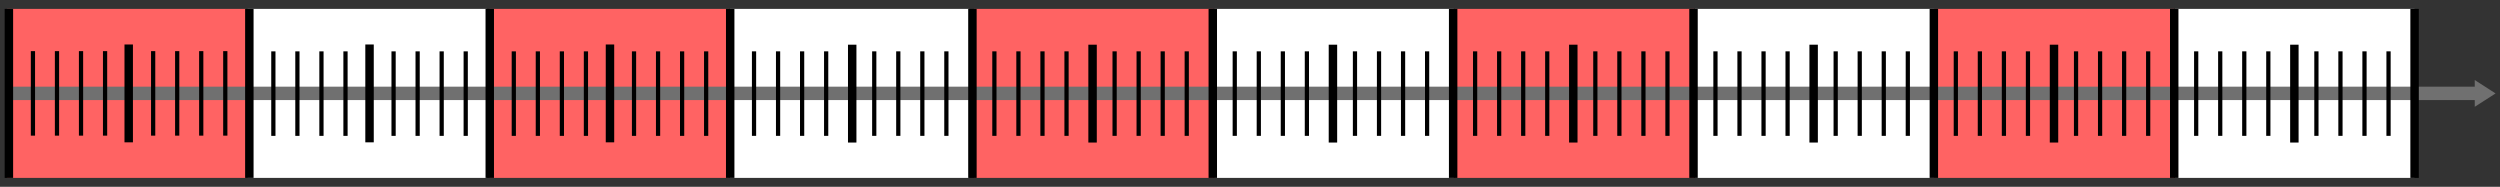 <svg xmlns="http://www.w3.org/2000/svg" viewBox="0 0 995.85 74.409"><rect x="0" y="0" width="995.85" height="74.409" fill="#333333" stroke="none"/><g transform="translate(72.856 -448.23)" fill="#fff" color="#000"><rect rx="0" ry="0" height="67.323" width="95.357" y="451.77" x="217.86"/><rect rx="0" ry="0" height="67.323" width="95.357" y="451.77" x="410.89"/><rect rx="0" ry="0" height="67.323" width="95.357" y="451.77" x="602.36"/><rect rx="0" ry="0" height="67.323" width="95.357" y="451.77" x="793.57"/><rect rx="0" ry="0" height="67.323" width="95.357" y="451.77" x="25.714"/></g><g fill="#ff6363" color="#000" transform="translate(-22.881 -448.23)"><rect rx="0" ry="0" height="67.323" width="95.357" y="451.77" x="217.86"/><rect rx="0" ry="0" height="67.323" width="95.357" y="451.77" x="410.89"/><rect rx="0" ry="0" height="67.323" width="95.357" y="451.77" x="602.36"/><rect rx="0" ry="0" height="67.323" width="95.357" y="451.77" x="793.57"/><rect rx="0" ry="0" height="67.323" width="95.357" y="451.77" x="25.714"/></g><path d="M985.79 31.88v2.656H4.097v5.313h981.695v2.687l8.303-5.312-8.303-5.344z" style="block-progression:tb;text-indent:0;text-transform:none" color="#000" fill="#707070"/><path d="M.886 646.65v67.322" stroke="#000" stroke-width="3.733" fill="none" transform="matrix(.901 0 0 1 2.745 -643.11)"/><path d="M11.516 663.48v33.662M22.146 663.48v33.662M32.776 663.48v33.662M43.406 663.48v33.662" stroke="#000" stroke-width="1.867" fill="none" transform="matrix(.901 0 0 1 2.745 -643.11)"/><path d="M53.858 660.83v38.977" stroke="#000" stroke-width="3.733" fill="none" transform="matrix(.901 0 0 1 2.745 -643.11)"/><path d="M64.665 663.48v33.662M75.295 663.48v33.662M85.925 663.48v33.662M96.555 663.48v33.662" stroke="#000" stroke-width="1.867" fill="none" transform="matrix(.901 0 0 1 2.745 -643.11)"/><path d="M107.19 646.65v67.322" stroke="#000" stroke-width="3.733" fill="none" transform="matrix(.901 0 0 1 2.745 -643.11)"/><path d="M117.81 663.57v33.662M128.44 663.57v33.662M139.07 663.57v33.662M149.7 663.57v33.662" stroke="#000" stroke-width="1.867" fill="none" transform="matrix(.901 0 0 1 2.745 -643.11)"/><path d="M160.33 660.83v38.977" stroke="#000" stroke-width="3.733" fill="none" transform="matrix(.901 0 0 1 2.745 -643.11)"/><path d="M170.96 663.57v33.662M181.59 663.57v33.662M192.22 663.57v33.662M202.85 663.57v33.662" stroke="#000" stroke-width="1.867" fill="none" transform="matrix(.901 0 0 1 2.745 -643.11)"/><path d="M213.48 646.65v67.322" stroke="#000" stroke-width="3.733" fill="none" transform="matrix(.901 0 0 1 2.745 -643.11)"/><g stroke="#000" fill="none"><path d="M224.11 663.57v33.662M234.74 663.57v33.662M245.37 663.57v33.662M256 663.57v33.662" stroke-width="1.867" transform="matrix(.901 0 0 1 2.745 -643.11)"/><path d="M266.63 660.83v38.977" stroke-width="3.733" transform="matrix(.901 0 0 1 2.745 -643.11)"/><path d="M277.26 663.57v33.662M287.89 663.57v33.662M298.52 663.57v33.662M309.15 663.57v33.662" stroke-width="1.867" transform="matrix(.901 0 0 1 2.745 -643.11)"/><path d="M319.78 646.65v67.322" stroke-width="3.733" transform="matrix(.901 0 0 1 2.745 -643.11)"/></g><g stroke="#000" fill="none"><path d="M11.516 663.48v33.662M22.146 663.48v33.662M32.776 663.48v33.662M43.406 663.48v33.662" stroke-width="1.867" transform="matrix(.901 0 0 1 289.985 -643.026)"/><path d="M54.921 660.83v38.977" stroke-width="3.733" transform="matrix(.901 0 0 1 289.985 -643.026)"/><path d="M64.665 663.48v33.662M75.295 663.48v33.662M85.925 663.48v33.662M96.555 663.48v33.662" stroke-width="1.867" transform="matrix(.901 0 0 1 289.985 -643.026)"/><path d="M108.07 646.57v67.322" stroke-width="3.733" transform="matrix(.901 0 0 1 289.985 -643.026)"/></g><g stroke="#000" fill="none"><path d="M11.516 663.48v33.662M22.146 663.48v33.662M32.776 663.48v33.662M43.406 663.48v33.662" stroke-width="1.867" transform="matrix(.901 0 0 1 385.731 -643.026)"/><path d="M54.921 660.83v38.977" stroke-width="3.733" transform="matrix(.901 0 0 1 385.731 -643.026)"/><path d="M64.665 663.48v33.662M75.295 663.48v33.662M85.925 663.48v33.662M96.555 663.48v33.662" stroke-width="1.867" transform="matrix(.901 0 0 1 385.731 -643.026)"/><path d="M108.07 646.57v67.322" stroke-width="3.733" transform="matrix(.901 0 0 1 385.731 -643.026)"/></g><g stroke="#000" fill="none"><path d="M11.516 663.48v33.662M22.146 663.48v33.662M32.776 663.48v33.662M43.406 663.48v33.662" stroke-width="1.867" transform="matrix(.901 0 0 1 481.478 -643.026)"/><path d="M54.921 660.83v38.977" stroke-width="3.733" transform="matrix(.901 0 0 1 481.478 -643.026)"/><path d="M64.665 663.48v33.662M75.295 663.48v33.662M85.925 663.48v33.662M96.555 663.48v33.662" stroke-width="1.867" transform="matrix(.901 0 0 1 481.478 -643.026)"/><path d="M108.07 646.57v67.322" stroke-width="3.733" transform="matrix(.901 0 0 1 481.478 -643.026)"/></g><g stroke="#000" fill="none"><path d="M11.516 663.48v33.662M22.146 663.48v33.662M32.776 663.48v33.662M43.406 663.48v33.662" stroke-width="1.867" transform="matrix(.901 0 0 1 577.224 -643.026)"/><path d="M54.921 660.83v38.977" stroke-width="3.733" transform="matrix(.901 0 0 1 577.224 -643.026)"/><path d="M64.665 663.48v33.662M75.295 663.48v33.662M85.925 663.48v33.662M96.555 663.48v33.662" stroke-width="1.867" transform="matrix(.901 0 0 1 577.224 -643.026)"/><path d="M108.07 646.57v67.322" stroke-width="3.733" transform="matrix(.901 0 0 1 577.224 -643.026)"/></g><g stroke="#000" fill="none"><path d="M11.516 663.48v33.662M22.146 663.48v33.662M32.776 663.48v33.662M43.406 663.48v33.662" stroke-width="1.867" transform="matrix(.901 0 0 1 672.962 -643.026)"/><path d="M54.921 660.83v38.977" stroke-width="3.733" transform="matrix(.901 0 0 1 672.962 -643.026)"/><path d="M64.665 663.48v33.662M75.295 663.48v33.662M85.925 663.48v33.662M96.555 663.48v33.662" stroke-width="1.867" transform="matrix(.901 0 0 1 672.962 -643.026)"/><path d="M108.07 646.57v67.322" stroke-width="3.733" transform="matrix(.901 0 0 1 672.962 -643.026)"/></g><g stroke="#000" fill="none"><path d="M11.516 663.48v33.662M22.146 663.48v33.662M32.776 663.48v33.662M43.406 663.48v33.662" stroke-width="1.867" transform="matrix(.901 0 0 1 768.708 -643.026)"/><path d="M54.921 660.83v38.977" stroke-width="3.733" transform="matrix(.901 0 0 1 768.708 -643.026)"/><path d="M64.665 663.48v33.662M75.295 663.48v33.662M85.925 663.48v33.662M96.555 663.48v33.662" stroke-width="1.867" transform="matrix(.901 0 0 1 768.708 -643.026)"/><path d="M108.07 646.57v67.322" stroke-width="3.733" transform="matrix(.901 0 0 1 768.708 -643.026)"/></g><g stroke="#000" fill="none"><path d="M11.516 663.48v33.662M22.146 663.48v33.662M32.776 663.48v33.662M43.406 663.48v33.662" stroke-width="1.867" transform="matrix(.901 0 0 1 864.455 -643.026)"/><path d="M54.921 660.83v38.977" stroke-width="3.733" transform="matrix(.901 0 0 1 864.455 -643.026)"/><path d="M64.665 663.48v33.662M75.295 663.48v33.662M85.925 663.48v33.662M96.555 663.48v33.662" stroke-width="1.867" transform="matrix(.901 0 0 1 864.455 -643.026)"/><path d="M108.07 646.57v67.322" stroke-width="3.733" transform="matrix(.901 0 0 1 864.455 -643.026)"/></g></svg>